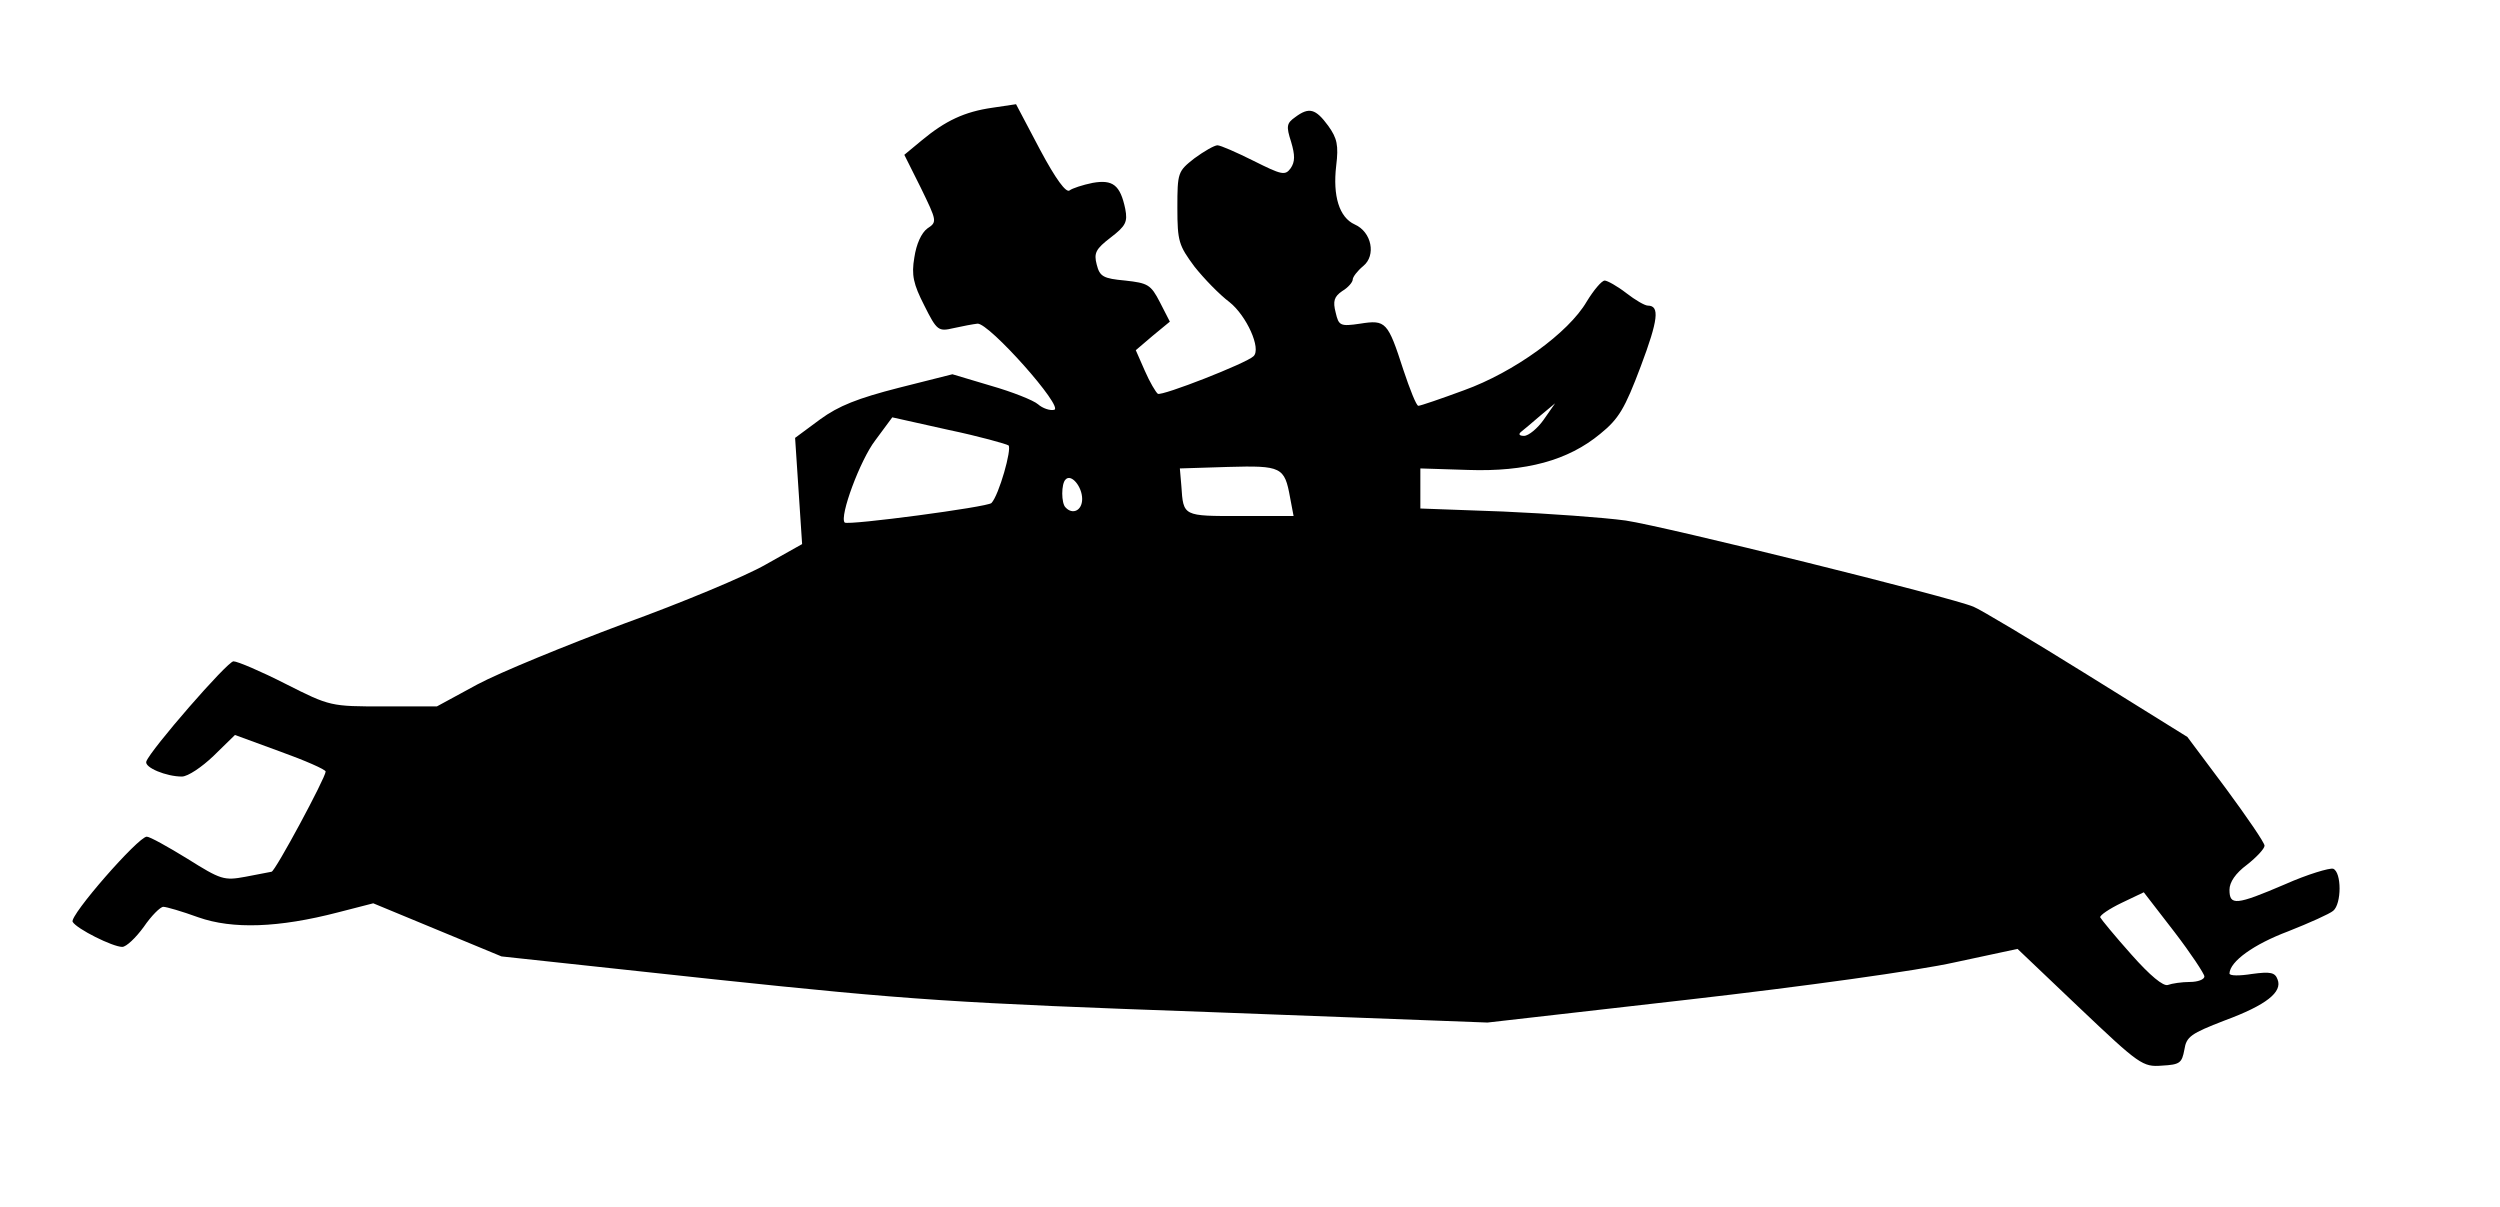 <?xml version="1.0" encoding="UTF-8"?> <svg xmlns="http://www.w3.org/2000/svg" width="499px" height="241px" viewBox="0 0 4990 2410" preserveAspectRatio="xMidYMid meet"><g id="layer1" fill="#000000" stroke="none"><path d="M4151 2012 l-124 -118 -126 27 c-71 16 -301 48 -529 74 l-403 46 -557 -21 c-506 -18 -596 -24 -984 -65 l-427 -46 -128 -53 -128 -53 -70 18 c-119 31 -211 34 -279 10 -33 -12 -64 -21 -70 -21 -6 0 -24 18 -39 40 -16 22 -35 40 -43 40 -19 0 -91 -36 -99 -50 -7 -12 131 -170 148 -170 6 0 42 20 81 44 67 42 73 44 116 36 25 -5 48 -9 52 -10 7 0 108 -188 108 -200 0 -4 -41 -22 -91 -40 l-90 -33 -43 42 c-23 22 -51 41 -63 41 -31 0 -75 -18 -71 -30 8 -23 162 -200 174 -200 8 0 55 20 104 45 89 45 90 45 196 45 l106 0 81 -44 c45 -24 177 -78 292 -121 116 -42 243 -95 283 -118 l73 -41 -7 -106 -7 -106 50 -37 c37 -27 75 -42 157 -63 l107 -27 77 23 c42 12 85 29 94 37 9 8 24 13 32 11 21 -4 -130 -174 -153 -172 -9 1 -30 5 -48 9 -30 7 -33 5 -58 -45 -22 -43 -26 -61 -20 -96 4 -27 14 -49 26 -58 20 -13 19 -15 -13 -81 l-33 -66 35 -29 c47 -39 85 -57 141 -65 l47 -7 48 91 c31 58 52 87 59 81 5 -4 26 -11 46 -15 40 -7 55 4 65 52 5 26 1 34 -29 57 -30 23 -34 31 -28 54 6 24 13 28 57 32 45 5 51 8 69 43 l20 39 -34 28 -34 29 18 41 c10 23 22 43 26 46 8 5 177 -61 191 -75 16 -15 -14 -81 -48 -108 -20 -15 -51 -47 -70 -71 -31 -42 -34 -50 -34 -117 0 -71 1 -73 34 -99 19 -14 40 -26 46 -26 6 0 38 14 72 31 56 28 63 30 74 15 9 -13 9 -26 1 -53 -10 -31 -9 -37 8 -49 28 -21 41 -17 66 17 18 25 21 39 16 80 -7 60 6 103 37 117 34 15 43 62 17 83 -12 10 -21 22 -21 27 0 5 -9 16 -21 23 -16 11 -19 20 -13 43 6 26 9 28 49 22 51 -8 55 -4 86 92 13 39 26 72 30 72 4 0 45 -14 91 -31 100 -36 209 -115 245 -177 14 -23 30 -42 36 -42 5 0 25 11 43 25 18 14 37 25 43 25 24 0 21 28 -14 121 -32 85 -44 105 -81 135 -64 53 -148 76 -264 72 l-95 -3 0 40 0 40 165 6 c91 4 201 12 245 18 80 12 649 153 694 172 13 5 115 66 226 135 l201 125 77 103 c42 57 77 108 77 114 0 6 -16 23 -35 38 -23 17 -35 35 -35 50 0 32 13 31 111 -11 45 -20 89 -33 96 -31 17 7 17 70 0 84 -7 6 -47 24 -90 41 -69 26 -116 60 -117 84 0 5 20 5 45 1 37 -5 46 -3 51 11 10 25 -22 51 -106 82 -67 26 -76 32 -80 58 -5 27 -9 30 -45 32 -38 3 -45 -2 -164 -115z m220 -52 c16 0 29 -5 29 -11 0 -5 -27 -46 -60 -89 l-61 -79 -44 21 c-25 12 -44 25 -43 29 2 4 29 37 62 74 38 43 64 64 73 61 8 -3 28 -6 44 -6z m-2392 -956 c15 -16 41 -108 34 -115 -5 -3 -58 -18 -120 -31 l-112 -25 -34 46 c-30 39 -72 152 -61 164 7 6 286 -31 293 -39z m596 -11 c-11 -61 -17 -64 -124 -61 l-96 3 3 35 c4 61 3 60 118 60 l106 0 -7 -37z m-415 3 c0 -25 -22 -51 -33 -39 -9 8 -9 48 0 56 14 15 33 6 33 -17z m921 -158 l23 -33 -30 25 c-16 14 -33 28 -38 32 -6 5 -3 8 6 8 9 0 27 -15 39 -32z"></path></g></svg> 